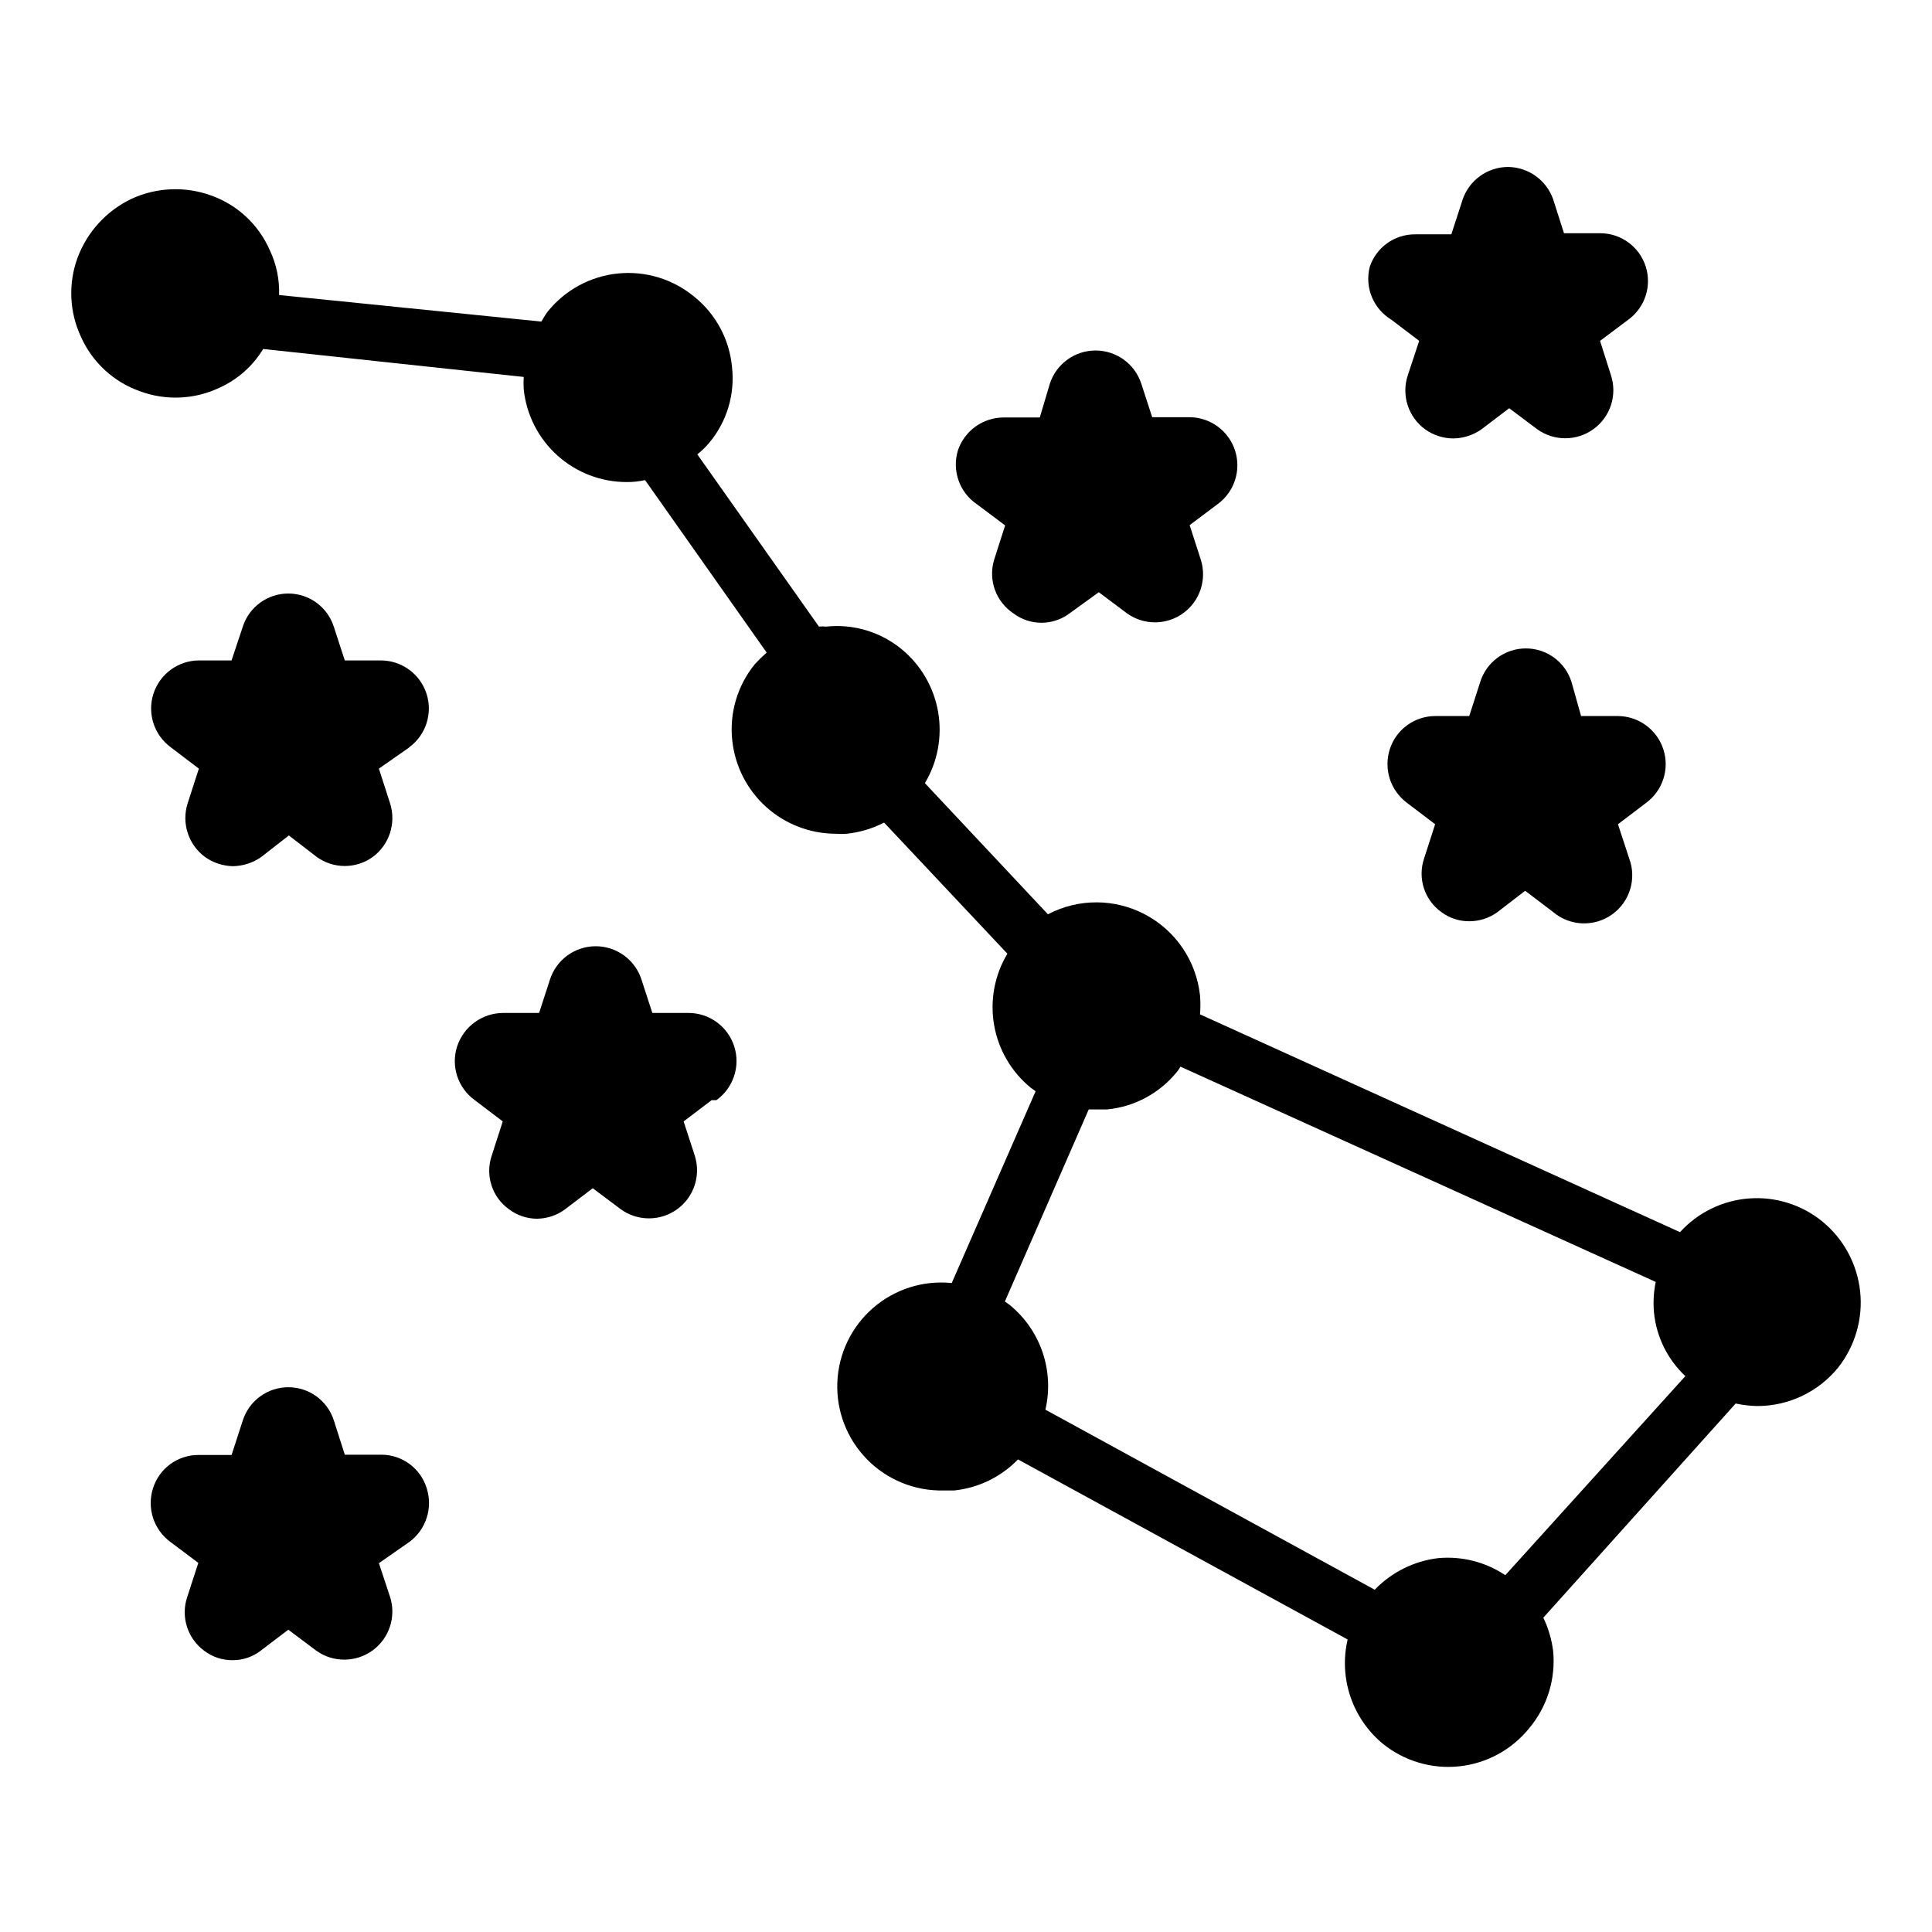 <?xml version="1.0" encoding="UTF-8"?>
<!-- Uploaded to: SVG Repo, www.svgrepo.com, Generator: SVG Repo Mixer Tools -->
<svg fill="#000000" width="800px" height="800px" version="1.1" viewBox="144 144 512 512" xmlns="http://www.w3.org/2000/svg">
 <g>
  <path d="m257.08 538.4c1.68 5.234-0.168 10.961-4.594 14.227l-8.074 5.629 2.965 8.965c1.664 5.231-0.211 10.938-4.648 14.168-4.441 3.227-10.449 3.25-14.914 0.059l-7.41-5.559-7.41 5.629 0.004 0.004c-2.133 1.609-4.738 2.473-7.41 2.445-2.668 0.016-5.269-0.844-7.406-2.445-4.465-3.238-6.32-8.992-4.594-14.227l2.965-9.113-7.41-5.559v0.004c-4.426-3.266-6.273-8.992-4.594-14.227 1.656-5.269 6.551-8.844 12.074-8.816h8.742l2.965-9.113c1.668-5.266 6.555-8.84 12.078-8.84 5.519 0 10.406 3.574 12.074 8.84l2.891 9.039h9.633c5.543-0.016 10.445 3.594 12.074 8.891z"/>
  <path d="m332.58 435.56-7.41 5.629 2.965 9.113c1.652 5.246-0.242 10.957-4.703 14.172-4.461 3.215-10.48 3.207-14.934-0.02l-7.41-5.559-7.41 5.629 0.004 0.004c-2.152 1.57-4.746 2.426-7.41 2.445-2.676-0.012-5.277-0.895-7.406-2.519-4.441-3.188-6.301-8.887-4.594-14.078l2.965-9.188-7.41-5.629c-4.504-3.242-6.391-9.027-4.668-14.301 1.742-5.238 6.629-8.781 12.148-8.816h9.559l2.891-8.891c1.711-5.242 6.598-8.785 12.113-8.785 5.512 0 10.402 3.543 12.113 8.785l2.891 8.891h9.559-0.004c5.543-0.004 10.453 3.578 12.145 8.855 1.691 5.277-0.223 11.043-4.734 14.262z"/>
  <path d="m252.48 342.06-8.074 5.633 2.965 9.188c1.676 5.234-0.172 10.961-4.594 14.227-4.426 3.188-10.395 3.188-14.82 0l-7.41-5.703-7.41 5.777 0.004-0.004c-2.184 1.5-4.762 2.324-7.41 2.371-2.656-0.051-5.238-0.902-7.406-2.441-4.426-3.266-6.273-8.992-4.594-14.227l2.965-9.188-7.41-5.629v-0.004c-4.445-3.238-6.312-8.961-4.629-14.199 1.684-5.234 6.535-8.801 12.035-8.84h8.668l2.965-8.891c1.668-5.266 6.555-8.84 12.078-8.84 5.519 0 10.406 3.574 12.074 8.84l2.891 8.891h9.633c5.5 0.039 10.352 3.606 12.035 8.84 1.684 5.238-0.184 10.961-4.629 14.199z"/>
  <path d="m506.98 214.77c1.707-5.211 6.594-8.715 12.078-8.668h9.559l2.965-9.113h-0.004c1.723-5.211 6.59-8.73 12.078-8.742 5.367 0.062 10.129 3.461 11.926 8.52l2.891 9.039h9.559c5.508-0.012 10.395 3.539 12.086 8.781 1.691 5.242-0.199 10.977-4.68 14.188l-7.41 5.559 2.891 9.113v-0.004c1.715 5.242-0.141 10.992-4.59 14.246-4.453 3.254-10.492 3.277-14.969 0.055l-7.41-5.559-7.41 5.629 0.004 0.004c-2.18 1.508-4.758 2.336-7.41 2.371-2.652-0.012-5.238-0.84-7.41-2.371-4.5-3.242-6.391-9.023-4.668-14.301l3.039-9.188-7.41-5.629c-4.75-2.887-7.066-8.535-5.703-13.93z"/>
  <path d="m626.86 467.64c-5.453-4.414-12.395-6.574-19.391-6.035-7 0.535-13.527 3.731-18.246 8.926l-127.21-57.715c0.148-1.676 0.148-3.363 0-5.039-0.988-9.086-6.406-17.098-14.473-21.395-8.066-4.301-17.738-4.336-25.832-0.09l-32.598-34.746-0.004-0.004c3.391-5.672 4.633-12.371 3.504-18.883-1.129-6.512-4.555-12.402-9.652-16.605-5.594-4.598-12.801-6.762-20.004-6-0.641-0.074-1.285-0.074-1.926 0l-32.23-45.641c1.172-0.922 2.238-1.965 3.188-3.113 4.664-5.586 6.832-12.844 6-20.078-0.684-7.293-4.293-14-10-18.594-5.652-4.676-12.938-6.891-20.234-6.152-7.293 0.738-13.988 4.367-18.59 10.078-0.668 0.816-1.113 1.777-1.703 2.668l-69.496-7.039c0.141-4.144-0.723-8.266-2.519-12.004-2.969-6.711-8.57-11.91-15.484-14.371-6.883-2.496-14.469-2.18-21.117 0.887-6.613 3.156-11.742 8.766-14.297 15.633-2.512 6.859-2.164 14.441 0.961 21.043 3.019 6.688 8.641 11.855 15.559 14.301 6.902 2.566 14.551 2.219 21.191-0.965 4.769-2.176 8.77-5.738 11.484-10.223l69.051 7.41v-0.004c-0.074 1.086-0.074 2.176 0 3.262 0.699 6.758 3.883 13.02 8.934 17.562 5.051 4.547 11.609 7.051 18.406 7.035 1.617 0.012 3.234-0.164 4.816-0.52l32.23 45.715h-0.004c-1.09 0.953-2.129 1.969-3.109 3.035-4.648 5.688-6.809 13.004-6.004 20.301 0.73 6.766 3.93 13.027 8.988 17.578 5.059 4.555 11.621 7.078 18.426 7.094 0.961 0.074 1.93 0.074 2.891 0 3.465-0.363 6.832-1.367 9.926-2.961l32.672 34.746h0.004c-3.402 5.668-4.652 12.375-3.523 18.887 1.129 6.516 4.559 12.41 9.672 16.602l1.332 0.965-22.227 50.824c-7.566-0.766-15.117 1.625-20.859 6.613-5.742 4.992-9.164 12.129-9.461 19.73-0.301 7.602 2.559 14.988 7.894 20.41 5.336 5.422 12.672 8.395 20.277 8.223h2.816c6.422-0.68 12.398-3.59 16.891-8.227l87.352 47.715h0.004c-1.168 5.019-0.914 10.266 0.734 15.145 1.648 4.883 4.629 9.207 8.598 12.492 5.68 4.594 12.953 6.746 20.219 5.981 7.266-0.762 13.934-4.379 18.531-10.059 4.816-5.723 7.117-13.152 6.371-20.594-0.398-3.035-1.273-5.984-2.594-8.742l50.973-56.754h0.004c1.875 0.406 3.785 0.629 5.703 0.668 8.301 0.012 16.168-3.715 21.414-10.152 4.543-5.727 6.648-13.012 5.859-20.277-0.793-7.269-4.414-13.93-10.086-18.547zm-83.941 93.801c-5.234-3.5-11.512-5.094-17.781-4.519-6.406 0.762-12.348 3.723-16.82 8.371l-87.277-47.715c1.176-5.035 0.914-10.301-0.746-15.199-1.664-4.894-4.664-9.23-8.664-12.508l-1.332-0.965 22.227-50.898h1.926 2.965c7.269-0.707 13.945-4.312 18.523-10.004 0.336-0.414 0.633-0.859 0.887-1.332l125.95 57.051v-0.004c-0.555 2.707-0.703 5.477-0.445 8.227 0.656 6.398 3.606 12.344 8.301 16.742z"/>
  <path d="m397.85 263.38c1.75-5.223 6.641-8.742 12.148-8.746h9.559l2.668-8.965c1.711-5.238 6.598-8.785 12.113-8.785 5.512 0 10.402 3.547 12.113 8.785l2.891 8.891 9.926 0.004c5.5 0.039 10.352 3.606 12.035 8.84 1.684 5.234-0.18 10.961-4.625 14.199l-7.41 5.559 2.965 9.188c1.652 5.242-0.242 10.957-4.703 14.172-4.461 3.215-10.48 3.207-14.93-0.023l-7.41-5.559-7.781 5.629v0.004c-4.391 3.285-10.422 3.285-14.816 0-4.621-3.055-6.719-8.754-5.188-14.074l2.965-9.262-7.41-5.559c-4.668-3.117-6.742-8.926-5.109-14.297z"/>
  <path d="m572.78 333.76c5.496 0.043 10.352 3.606 12.035 8.844 1.684 5.234-0.184 10.961-4.629 14.199l-7.41 5.629 2.965 9.039c2.047 5.434 0.168 11.559-4.574 14.906-4.742 3.348-11.145 3.066-15.578-0.68l-7.41-5.629-7.41 5.703h0.004c-2.16 1.547-4.754 2.375-7.41 2.371-2.672 0.016-5.273-0.844-7.41-2.445-4.438-3.188-6.297-8.887-4.594-14.078l2.965-9.188-7.41-5.629c-4.453-3.277-6.305-9.043-4.59-14.301 1.703-5.223 6.578-8.754 12.074-8.742h8.965l2.891-8.965c1.629-5.324 6.547-8.957 12.113-8.957 5.566 0 10.484 3.633 12.113 8.957l2.519 8.965z"/>
 </g>
</svg>